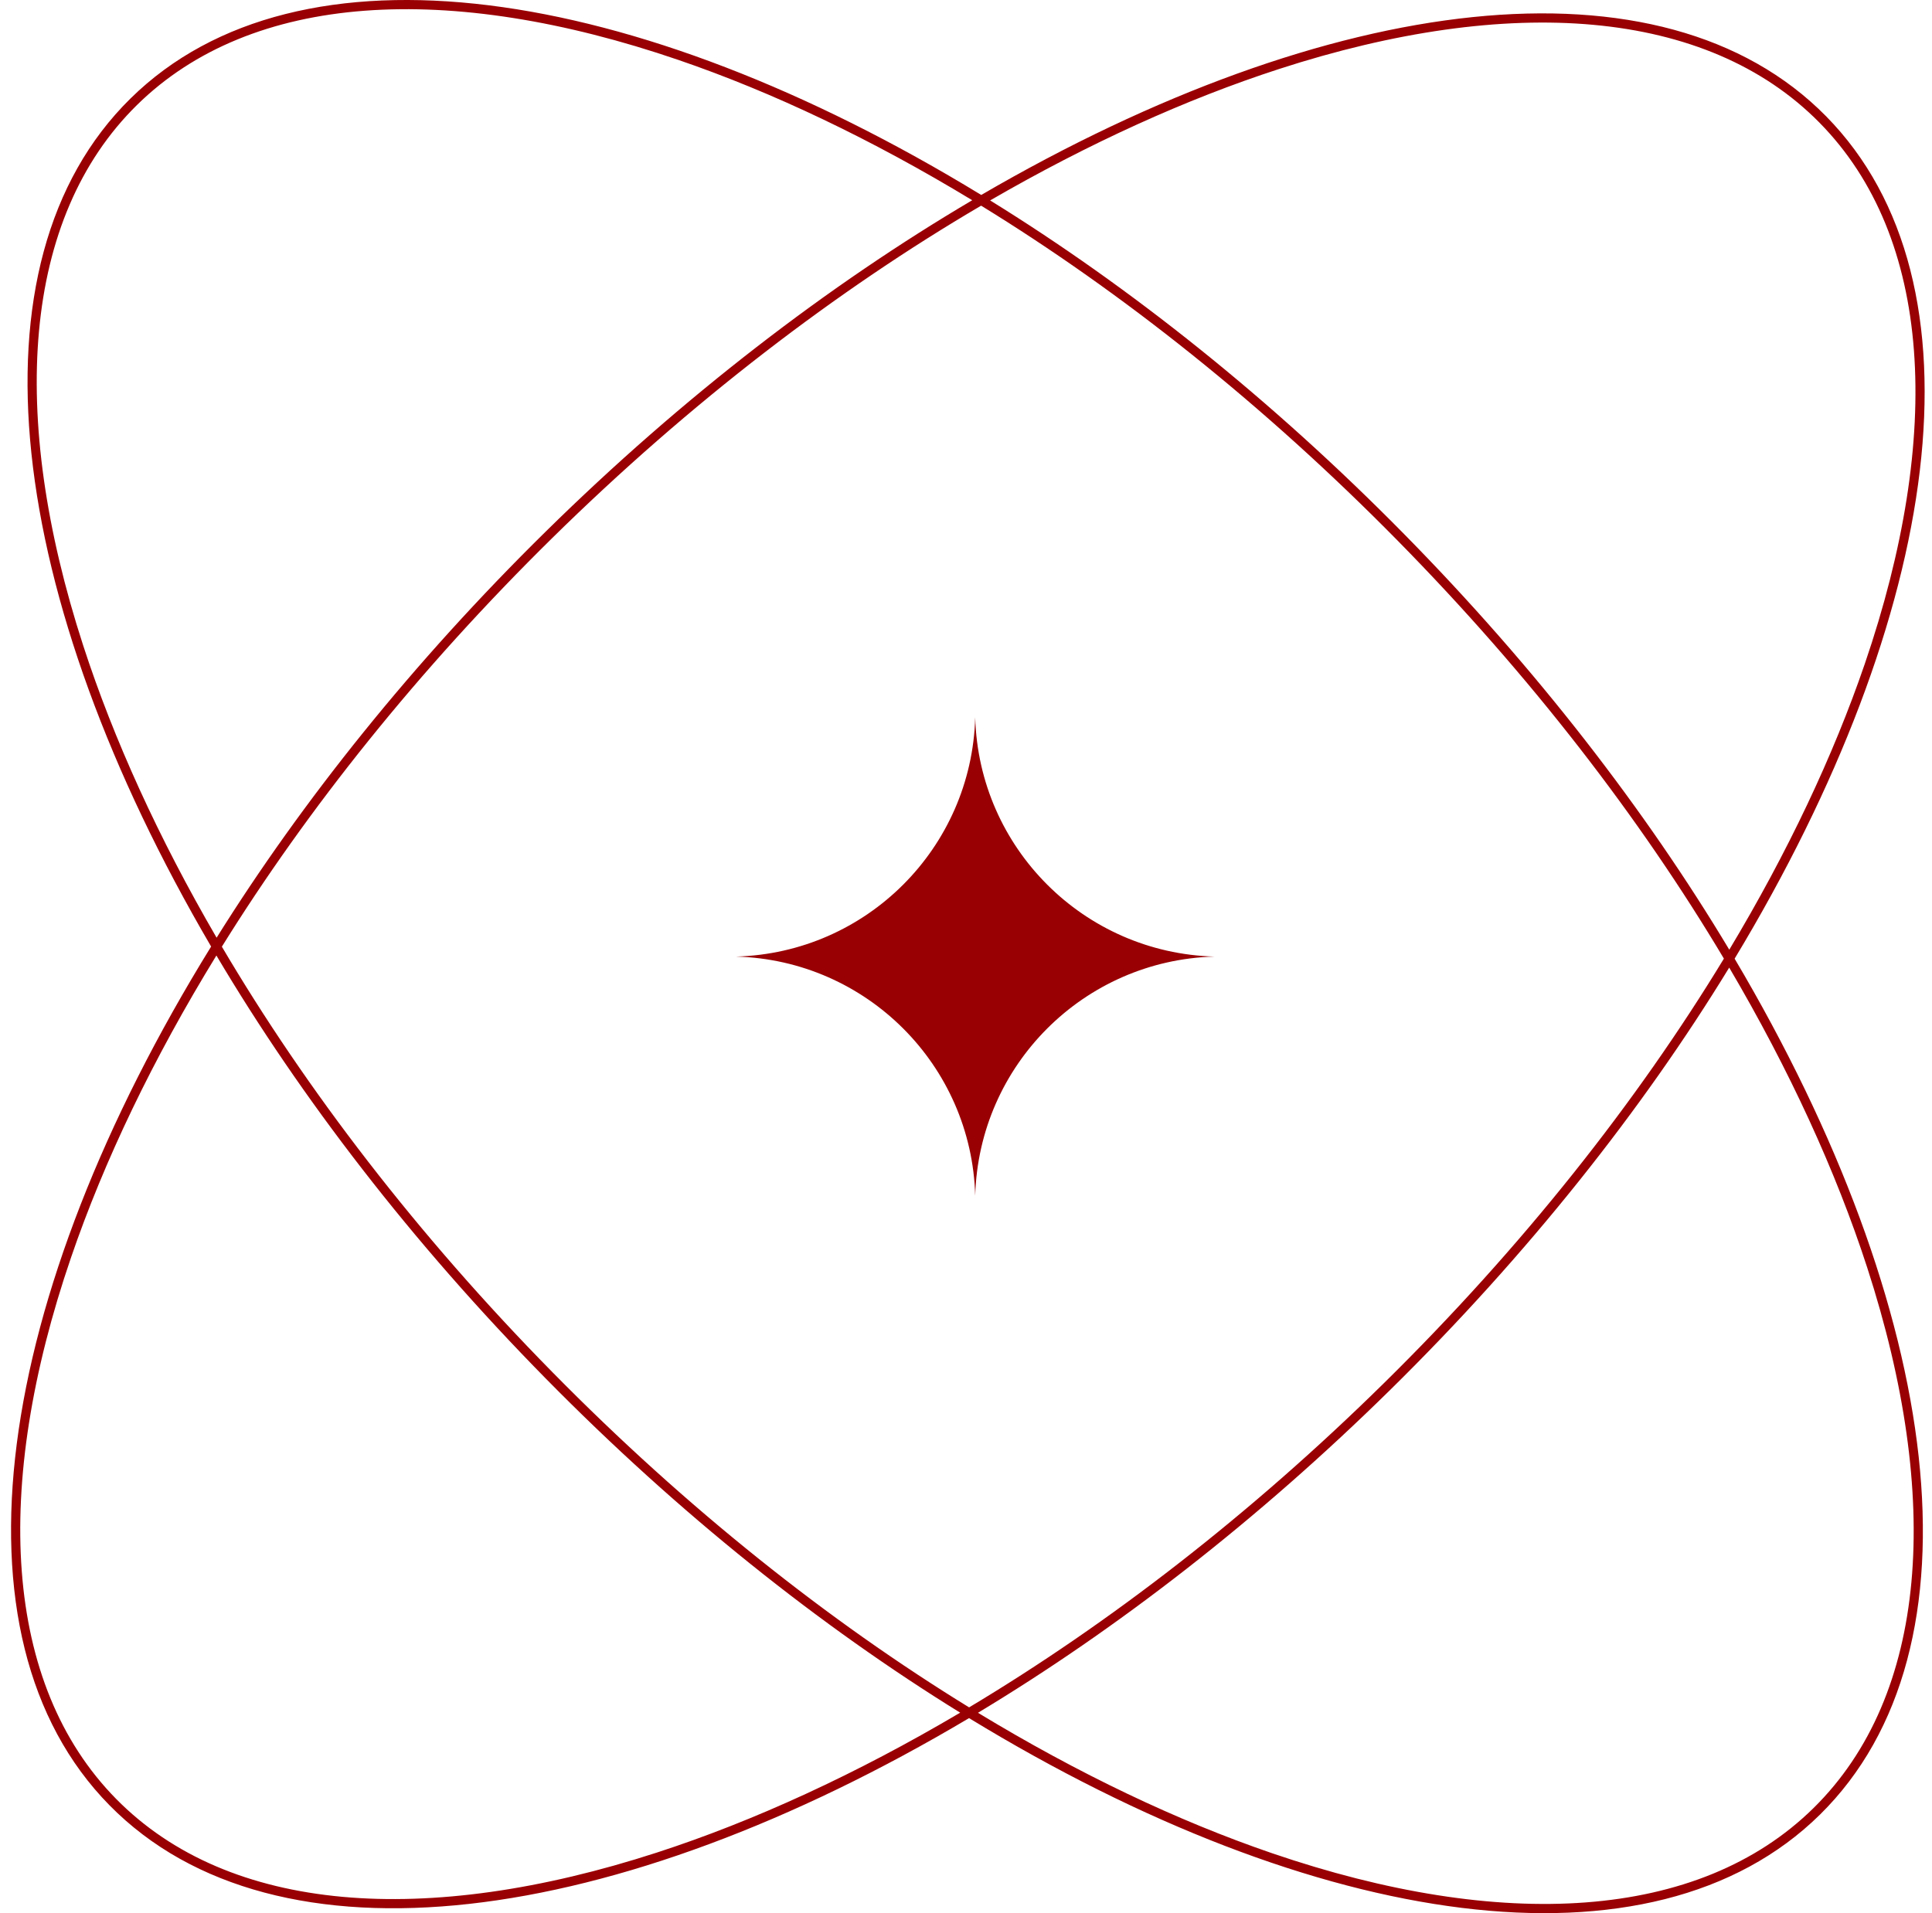 <svg width="105" height="104" viewBox="0 0 105 104" fill="none" xmlns="http://www.w3.org/2000/svg">
<path fill-rule="evenodd" clip-rule="evenodd" d="M7.443 5.71C13.676 -0.424 24.397 -1.01 36.869 3.258C41.993 5.012 47.385 7.577 52.839 10.885C45.042 15.485 37.117 21.555 29.647 28.908C22.445 35.995 16.428 43.524 11.772 50.974C8.611 45.54 6.173 40.179 4.522 35.092C0.454 22.554 1.21 11.844 7.443 5.71ZM11.474 51.455C0.366 32.477 -2.004 14.306 7.093 5.353C16.223 -3.633 34.455 -0.919 53.328 10.598C72.24 -0.418 90.323 -2.744 99.247 6.323C108.162 15.382 105.562 33.4 94.273 52.114C105.598 71.247 108.074 89.626 98.908 98.647C89.777 107.634 71.541 104.919 52.666 93.398C33.468 104.813 15.002 107.333 5.954 98.139C-3.103 88.936 -0.275 70.487 11.474 51.455ZM52.184 93.102C46.541 96.438 40.969 98.997 35.693 100.709C23.154 104.778 12.444 104.021 6.31 97.788C0.176 91.556 -0.41 80.835 3.859 68.363C5.66 63.098 8.32 57.549 11.761 51.942C16.348 59.681 22.381 67.541 29.677 74.954C36.904 82.297 44.59 88.41 52.184 93.102ZM52.669 92.814C45.041 88.127 37.307 81.994 30.034 74.603C22.691 67.142 16.637 59.233 12.058 51.462C16.709 43.976 22.748 36.399 29.997 29.264C37.517 21.864 45.492 15.773 53.322 11.18C60.953 15.868 68.691 22.003 75.967 29.397C83.175 36.721 89.141 44.477 93.69 52.111C88.97 59.885 82.741 67.781 75.204 75.198C67.937 82.35 60.245 88.279 52.669 92.814ZM53.151 93.108C58.608 96.419 64.004 98.987 69.132 100.742C81.604 105.01 92.325 104.424 98.558 98.29C104.791 92.156 105.547 81.446 101.479 68.908C99.785 63.688 97.262 58.179 93.979 52.599C89.251 60.338 83.043 68.185 75.555 75.555C68.335 82.659 60.692 88.567 53.151 93.108ZM93.983 51.626C97.162 46.324 99.636 41.085 101.343 36.1C105.611 23.627 105.025 12.907 98.891 6.674C92.757 0.441 82.047 -0.316 69.508 3.753C64.48 5.385 59.183 7.786 53.812 10.895C61.408 15.588 69.095 21.701 76.324 29.046C83.484 36.321 89.428 44.028 93.983 51.626ZM53 39C53.196 46.097 58.903 51.804 66 52C58.903 52.196 53.196 57.903 53 65C52.804 57.903 47.097 52.196 40 52C47.097 51.804 52.804 46.097 53 39Z" fill="#990003"/>
</svg>
